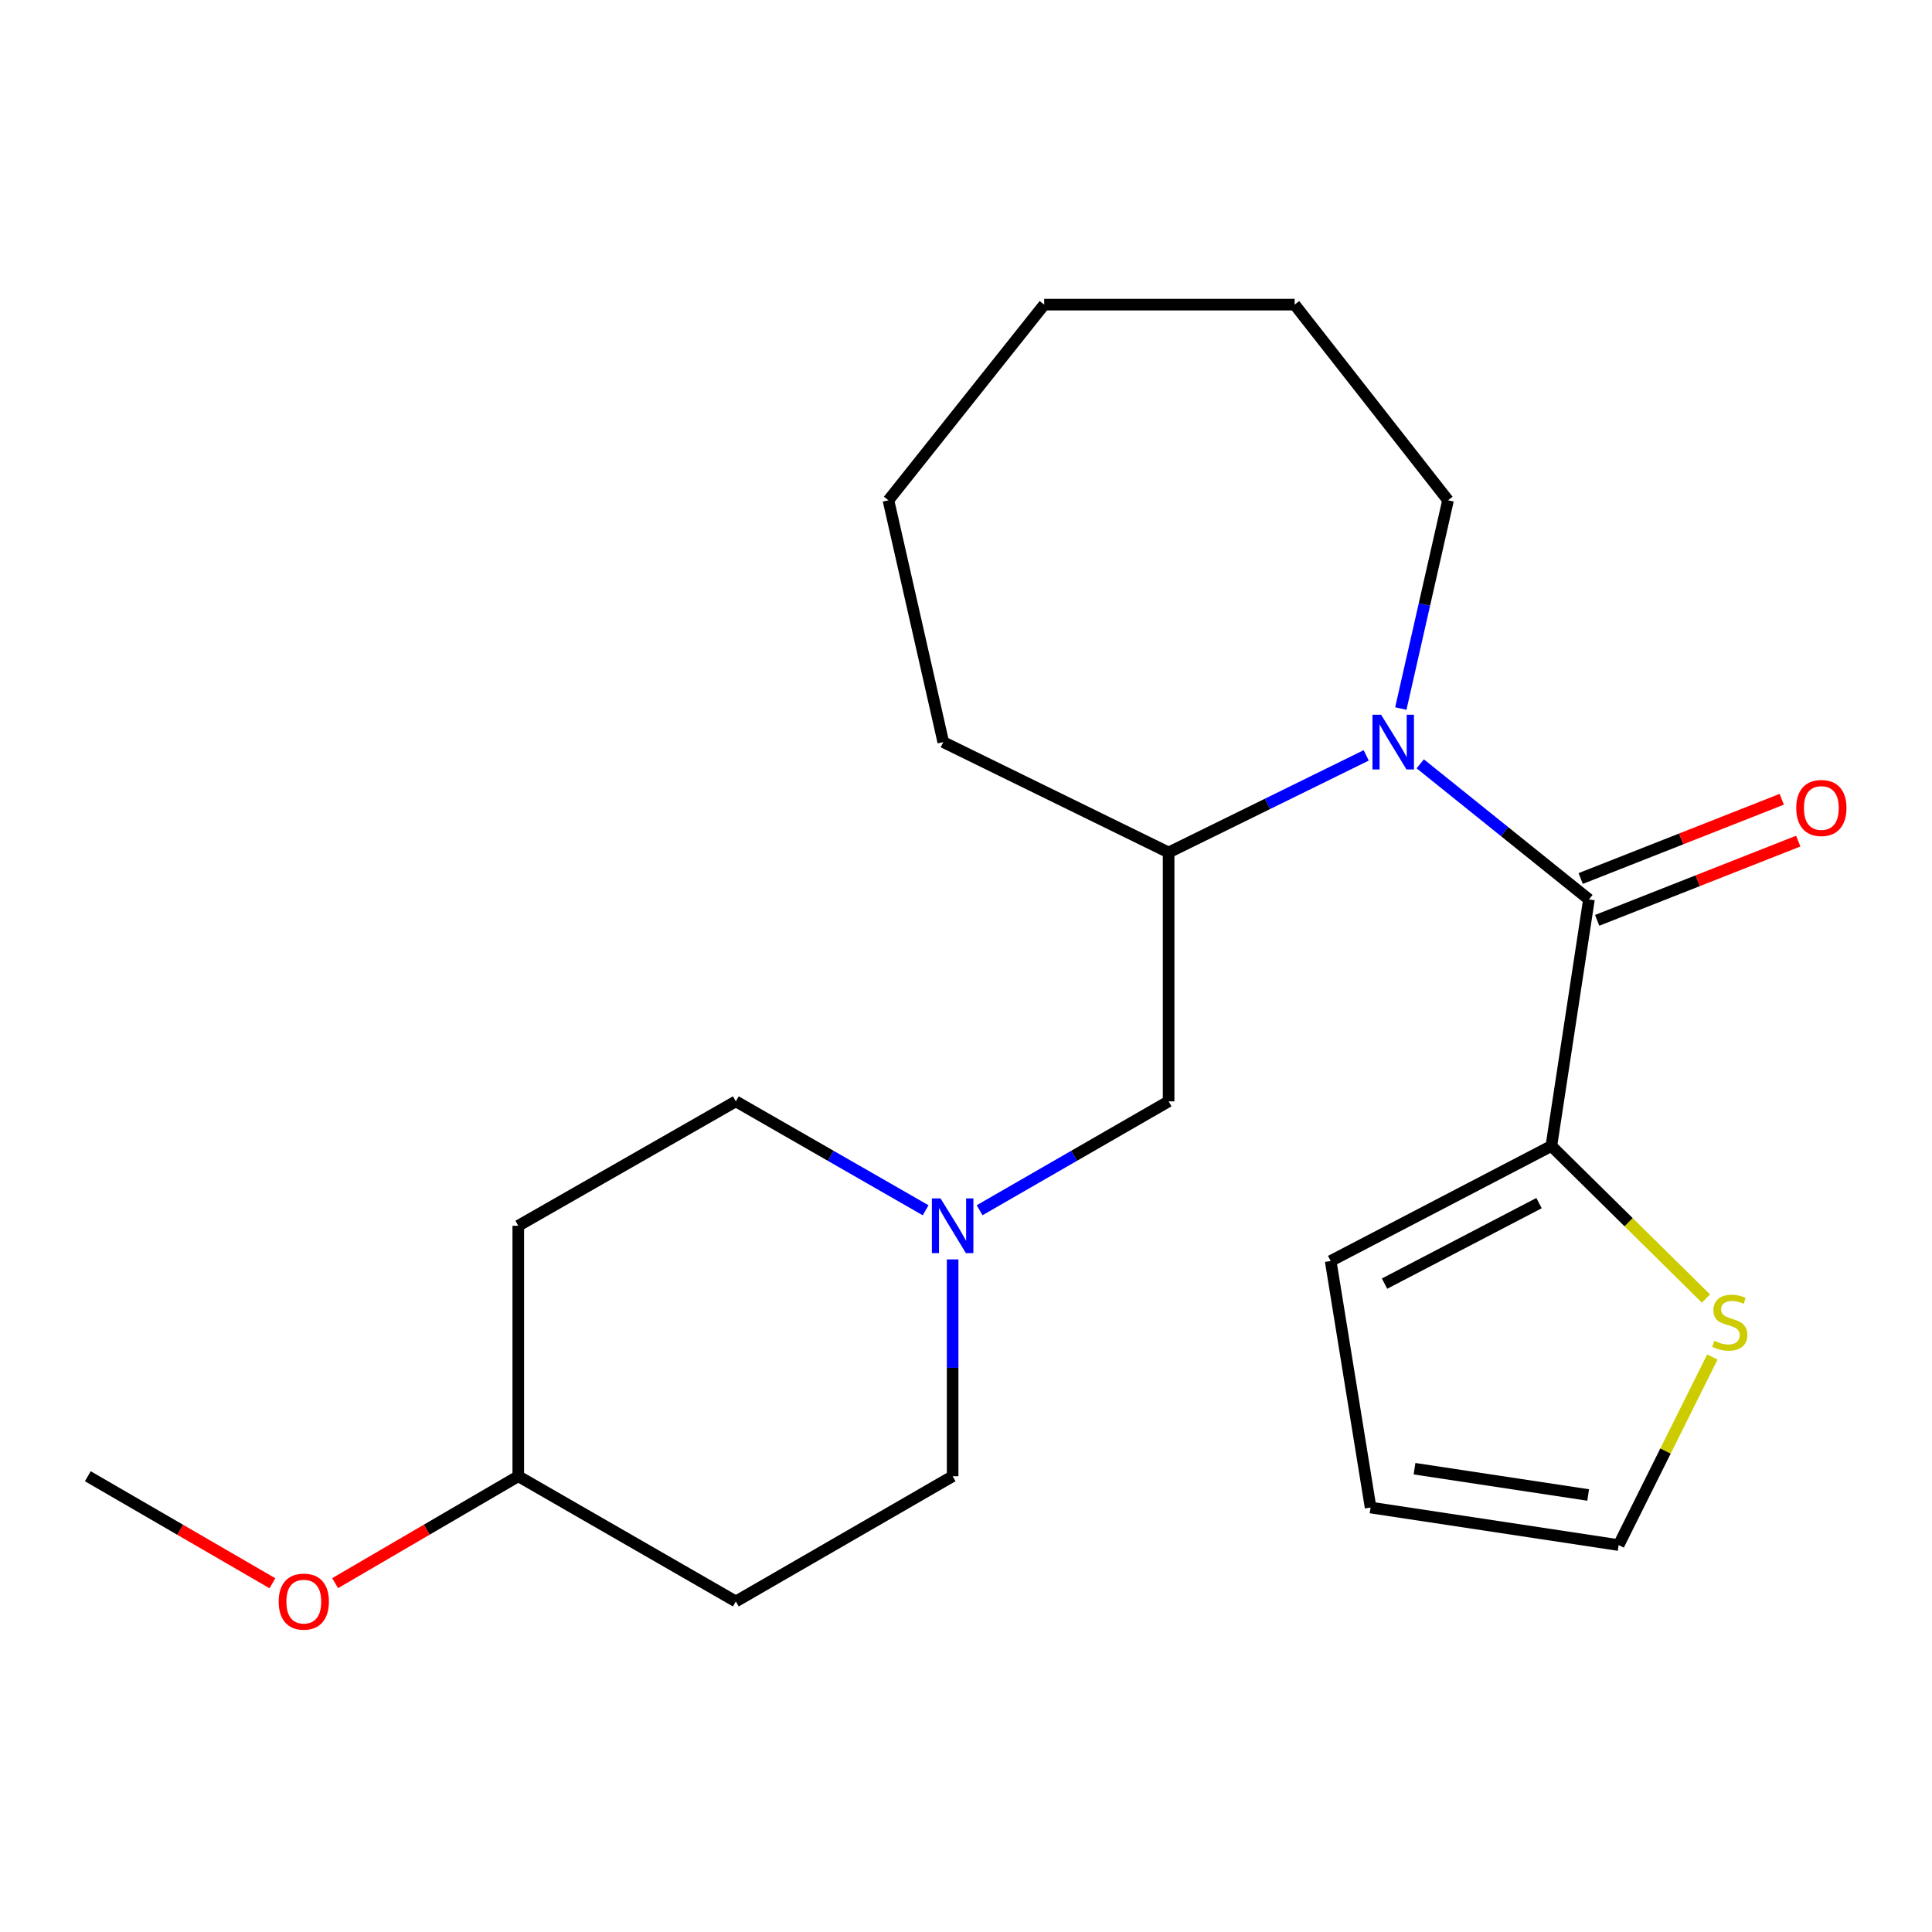<?xml version='1.0' encoding='iso-8859-1'?>
<svg version='1.1' baseProfile='full'
              xmlns='http://www.w3.org/2000/svg'
                      xmlns:rdkit='http://www.rdkit.org/xml'
                      xmlns:xlink='http://www.w3.org/1999/xlink'
                  xml:space='preserve'
width='1000px' height='1000px' viewBox='0 0 1000 1000'>
<!-- END OF HEADER -->
<rect style='opacity:1.0;fill:#FFFFFF;stroke:none' width='1000' height='1000' x='0' y='0'> </rect>
<path class='bond-0' d='M 735.115,395.358 L 778.773,430.451' style='fill:none;fill-rule:evenodd;stroke:#0000FF;stroke-width:6px;stroke-linecap:butt;stroke-linejoin:miter;stroke-opacity:1' />
<path class='bond-0' d='M 778.773,430.451 L 822.431,465.545' style='fill:none;fill-rule:evenodd;stroke:#000000;stroke-width:6px;stroke-linecap:butt;stroke-linejoin:miter;stroke-opacity:1' />
<path class='bond-2' d='M 707.148,390.982 L 656.011,416.109' style='fill:none;fill-rule:evenodd;stroke:#0000FF;stroke-width:6px;stroke-linecap:butt;stroke-linejoin:miter;stroke-opacity:1' />
<path class='bond-2' d='M 656.011,416.109 L 604.874,441.237' style='fill:none;fill-rule:evenodd;stroke:#000000;stroke-width:6px;stroke-linecap:butt;stroke-linejoin:miter;stroke-opacity:1' />
<path class='bond-14' d='M 725.064,366.745 L 737.285,312.849' style='fill:none;fill-rule:evenodd;stroke:#0000FF;stroke-width:6px;stroke-linecap:butt;stroke-linejoin:miter;stroke-opacity:1' />
<path class='bond-14' d='M 737.285,312.849 L 749.507,258.953' style='fill:none;fill-rule:evenodd;stroke:#000000;stroke-width:6px;stroke-linecap:butt;stroke-linejoin:miter;stroke-opacity:1' />
<path class='bond-1' d='M 822.431,465.545 L 802.984,593.162' style='fill:none;fill-rule:evenodd;stroke:#000000;stroke-width:6px;stroke-linecap:butt;stroke-linejoin:miter;stroke-opacity:1' />
<path class='bond-6' d='M 826.698,476.371 L 878.731,455.863' style='fill:none;fill-rule:evenodd;stroke:#000000;stroke-width:6px;stroke-linecap:butt;stroke-linejoin:miter;stroke-opacity:1' />
<path class='bond-6' d='M 878.731,455.863 L 930.764,435.355' style='fill:none;fill-rule:evenodd;stroke:#FF0000;stroke-width:6px;stroke-linecap:butt;stroke-linejoin:miter;stroke-opacity:1' />
<path class='bond-6' d='M 818.164,454.718 L 870.197,434.211' style='fill:none;fill-rule:evenodd;stroke:#000000;stroke-width:6px;stroke-linecap:butt;stroke-linejoin:miter;stroke-opacity:1' />
<path class='bond-6' d='M 870.197,434.211 L 922.23,413.703' style='fill:none;fill-rule:evenodd;stroke:#FF0000;stroke-width:6px;stroke-linecap:butt;stroke-linejoin:miter;stroke-opacity:1' />
<path class='bond-4' d='M 802.984,593.162 L 843.001,632.646' style='fill:none;fill-rule:evenodd;stroke:#000000;stroke-width:6px;stroke-linecap:butt;stroke-linejoin:miter;stroke-opacity:1' />
<path class='bond-4' d='M 843.001,632.646 L 883.018,672.131' style='fill:none;fill-rule:evenodd;stroke:#CCCC00;stroke-width:6px;stroke-linecap:butt;stroke-linejoin:miter;stroke-opacity:1' />
<path class='bond-7' d='M 802.984,593.162 L 688.75,652.69' style='fill:none;fill-rule:evenodd;stroke:#000000;stroke-width:6px;stroke-linecap:butt;stroke-linejoin:miter;stroke-opacity:1' />
<path class='bond-7' d='M 796.604,622.73 L 716.64,664.4' style='fill:none;fill-rule:evenodd;stroke:#000000;stroke-width:6px;stroke-linecap:butt;stroke-linejoin:miter;stroke-opacity:1' />
<path class='bond-5' d='M 604.874,441.237 L 604.874,570.056' style='fill:none;fill-rule:evenodd;stroke:#000000;stroke-width:6px;stroke-linecap:butt;stroke-linejoin:miter;stroke-opacity:1' />
<path class='bond-17' d='M 604.874,441.237 L 488.235,384.113' style='fill:none;fill-rule:evenodd;stroke:#000000;stroke-width:6px;stroke-linecap:butt;stroke-linejoin:miter;stroke-opacity:1' />
<path class='bond-3' d='M 507.049,626.414 L 555.961,598.235' style='fill:none;fill-rule:evenodd;stroke:#0000FF;stroke-width:6px;stroke-linecap:butt;stroke-linejoin:miter;stroke-opacity:1' />
<path class='bond-3' d='M 555.961,598.235 L 604.874,570.056' style='fill:none;fill-rule:evenodd;stroke:#000000;stroke-width:6px;stroke-linecap:butt;stroke-linejoin:miter;stroke-opacity:1' />
<path class='bond-12' d='M 493.083,651.86 L 493.083,707.977' style='fill:none;fill-rule:evenodd;stroke:#0000FF;stroke-width:6px;stroke-linecap:butt;stroke-linejoin:miter;stroke-opacity:1' />
<path class='bond-12' d='M 493.083,707.977 L 493.083,764.093' style='fill:none;fill-rule:evenodd;stroke:#000000;stroke-width:6px;stroke-linecap:butt;stroke-linejoin:miter;stroke-opacity:1' />
<path class='bond-13' d='M 479.109,626.439 L 429.987,598.248' style='fill:none;fill-rule:evenodd;stroke:#0000FF;stroke-width:6px;stroke-linecap:butt;stroke-linejoin:miter;stroke-opacity:1' />
<path class='bond-13' d='M 429.987,598.248 L 380.866,570.056' style='fill:none;fill-rule:evenodd;stroke:#000000;stroke-width:6px;stroke-linecap:butt;stroke-linejoin:miter;stroke-opacity:1' />
<path class='bond-8' d='M 886.318,702.395 L 862.061,751.061' style='fill:none;fill-rule:evenodd;stroke:#CCCC00;stroke-width:6px;stroke-linecap:butt;stroke-linejoin:miter;stroke-opacity:1' />
<path class='bond-8' d='M 862.061,751.061 L 837.804,799.728' style='fill:none;fill-rule:evenodd;stroke:#000000;stroke-width:6px;stroke-linecap:butt;stroke-linejoin:miter;stroke-opacity:1' />
<path class='bond-9' d='M 688.75,652.69 L 709.411,780.294' style='fill:none;fill-rule:evenodd;stroke:#000000;stroke-width:6px;stroke-linecap:butt;stroke-linejoin:miter;stroke-opacity:1' />
<path class='bond-23' d='M 837.804,799.728 L 709.411,780.294' style='fill:none;fill-rule:evenodd;stroke:#000000;stroke-width:6px;stroke-linecap:butt;stroke-linejoin:miter;stroke-opacity:1' />
<path class='bond-23' d='M 822.028,773.801 L 732.153,760.198' style='fill:none;fill-rule:evenodd;stroke:#000000;stroke-width:6px;stroke-linecap:butt;stroke-linejoin:miter;stroke-opacity:1' />
<path class='bond-10' d='M 268.26,634.459 L 380.866,570.056' style='fill:none;fill-rule:evenodd;stroke:#000000;stroke-width:6px;stroke-linecap:butt;stroke-linejoin:miter;stroke-opacity:1' />
<path class='bond-15' d='M 268.26,634.459 L 268.26,764.093' style='fill:none;fill-rule:evenodd;stroke:#000000;stroke-width:6px;stroke-linecap:butt;stroke-linejoin:miter;stroke-opacity:1' />
<path class='bond-11' d='M 380.866,828.91 L 493.083,764.093' style='fill:none;fill-rule:evenodd;stroke:#000000;stroke-width:6px;stroke-linecap:butt;stroke-linejoin:miter;stroke-opacity:1' />
<path class='bond-24' d='M 380.866,828.91 L 268.26,764.093' style='fill:none;fill-rule:evenodd;stroke:#000000;stroke-width:6px;stroke-linecap:butt;stroke-linejoin:miter;stroke-opacity:1' />
<path class='bond-19' d='M 749.507,258.953 L 670.105,157.674' style='fill:none;fill-rule:evenodd;stroke:#000000;stroke-width:6px;stroke-linecap:butt;stroke-linejoin:miter;stroke-opacity:1' />
<path class='bond-16' d='M 268.26,764.093 L 220.86,791.768' style='fill:none;fill-rule:evenodd;stroke:#000000;stroke-width:6px;stroke-linecap:butt;stroke-linejoin:miter;stroke-opacity:1' />
<path class='bond-16' d='M 220.86,791.768 L 173.459,819.444' style='fill:none;fill-rule:evenodd;stroke:#FF0000;stroke-width:6px;stroke-linecap:butt;stroke-linejoin:miter;stroke-opacity:1' />
<path class='bond-18' d='M 141.015,819.5 L 93.235,791.796' style='fill:none;fill-rule:evenodd;stroke:#FF0000;stroke-width:6px;stroke-linecap:butt;stroke-linejoin:miter;stroke-opacity:1' />
<path class='bond-18' d='M 93.235,791.796 L 45.455,764.093' style='fill:none;fill-rule:evenodd;stroke:#000000;stroke-width:6px;stroke-linecap:butt;stroke-linejoin:miter;stroke-opacity:1' />
<path class='bond-20' d='M 488.235,384.113 L 459.854,258.953' style='fill:none;fill-rule:evenodd;stroke:#000000;stroke-width:6px;stroke-linecap:butt;stroke-linejoin:miter;stroke-opacity:1' />
<path class='bond-21' d='M 670.105,157.674 L 540.471,157.674' style='fill:none;fill-rule:evenodd;stroke:#000000;stroke-width:6px;stroke-linecap:butt;stroke-linejoin:miter;stroke-opacity:1' />
<path class='bond-22' d='M 459.854,258.953 L 540.471,157.674' style='fill:none;fill-rule:evenodd;stroke:#000000;stroke-width:6px;stroke-linecap:butt;stroke-linejoin:miter;stroke-opacity:1' />
<path  class='atom-0' d='M 714.866 369.953
L 724.146 384.953
Q 725.066 386.433, 726.546 389.113
Q 728.026 391.793, 728.106 391.953
L 728.106 369.953
L 731.866 369.953
L 731.866 398.273
L 727.986 398.273
L 718.026 381.873
Q 716.866 379.953, 715.626 377.753
Q 714.426 375.553, 714.066 374.873
L 714.066 398.273
L 710.386 398.273
L 710.386 369.953
L 714.866 369.953
' fill='#0000FF'/>
<path  class='atom-4' d='M 486.823 620.299
L 496.103 635.299
Q 497.023 636.779, 498.503 639.459
Q 499.983 642.139, 500.063 642.299
L 500.063 620.299
L 503.823 620.299
L 503.823 648.619
L 499.943 648.619
L 489.983 632.219
Q 488.823 630.299, 487.583 628.099
Q 486.383 625.899, 486.023 625.219
L 486.023 648.619
L 482.343 648.619
L 482.343 620.299
L 486.823 620.299
' fill='#0000FF'/>
<path  class='atom-5' d='M 887.342 694.011
Q 887.662 694.131, 888.982 694.691
Q 890.302 695.251, 891.742 695.611
Q 893.222 695.931, 894.662 695.931
Q 897.342 695.931, 898.902 694.651
Q 900.462 693.331, 900.462 691.051
Q 900.462 689.491, 899.662 688.531
Q 898.902 687.571, 897.702 687.051
Q 896.502 686.531, 894.502 685.931
Q 891.982 685.171, 890.462 684.451
Q 888.982 683.731, 887.902 682.211
Q 886.862 680.691, 886.862 678.131
Q 886.862 674.571, 889.262 672.371
Q 891.702 670.171, 896.502 670.171
Q 899.782 670.171, 903.502 671.731
L 902.582 674.811
Q 899.182 673.411, 896.622 673.411
Q 893.862 673.411, 892.342 674.571
Q 890.822 675.691, 890.862 677.651
Q 890.862 679.171, 891.622 680.091
Q 892.422 681.011, 893.542 681.531
Q 894.702 682.051, 896.622 682.651
Q 899.182 683.451, 900.702 684.251
Q 902.222 685.051, 903.302 686.691
Q 904.422 688.291, 904.422 691.051
Q 904.422 694.971, 901.782 697.091
Q 899.182 699.171, 894.822 699.171
Q 892.302 699.171, 890.382 698.611
Q 888.502 698.091, 886.262 697.171
L 887.342 694.011
' fill='#CCCC00'/>
<path  class='atom-7' d='M 929.729 418.211
Q 929.729 411.411, 933.089 407.611
Q 936.449 403.811, 942.729 403.811
Q 949.009 403.811, 952.369 407.611
Q 955.729 411.411, 955.729 418.211
Q 955.729 425.091, 952.329 429.011
Q 948.929 432.891, 942.729 432.891
Q 936.489 432.891, 933.089 429.011
Q 929.729 425.131, 929.729 418.211
M 942.729 429.691
Q 947.049 429.691, 949.369 426.811
Q 951.729 423.891, 951.729 418.211
Q 951.729 412.651, 949.369 409.851
Q 947.049 407.011, 942.729 407.011
Q 938.409 407.011, 936.049 409.811
Q 933.729 412.611, 933.729 418.211
Q 933.729 423.931, 936.049 426.811
Q 938.409 429.691, 942.729 429.691
' fill='#FF0000'/>
<path  class='atom-17' d='M 144.245 828.99
Q 144.245 822.19, 147.605 818.39
Q 150.965 814.59, 157.245 814.59
Q 163.525 814.59, 166.885 818.39
Q 170.245 822.19, 170.245 828.99
Q 170.245 835.87, 166.845 839.79
Q 163.445 843.67, 157.245 843.67
Q 151.005 843.67, 147.605 839.79
Q 144.245 835.91, 144.245 828.99
M 157.245 840.47
Q 161.565 840.47, 163.885 837.59
Q 166.245 834.67, 166.245 828.99
Q 166.245 823.43, 163.885 820.63
Q 161.565 817.79, 157.245 817.79
Q 152.925 817.79, 150.565 820.59
Q 148.245 823.39, 148.245 828.99
Q 148.245 834.71, 150.565 837.59
Q 152.925 840.47, 157.245 840.47
' fill='#FF0000'/>
</svg>
